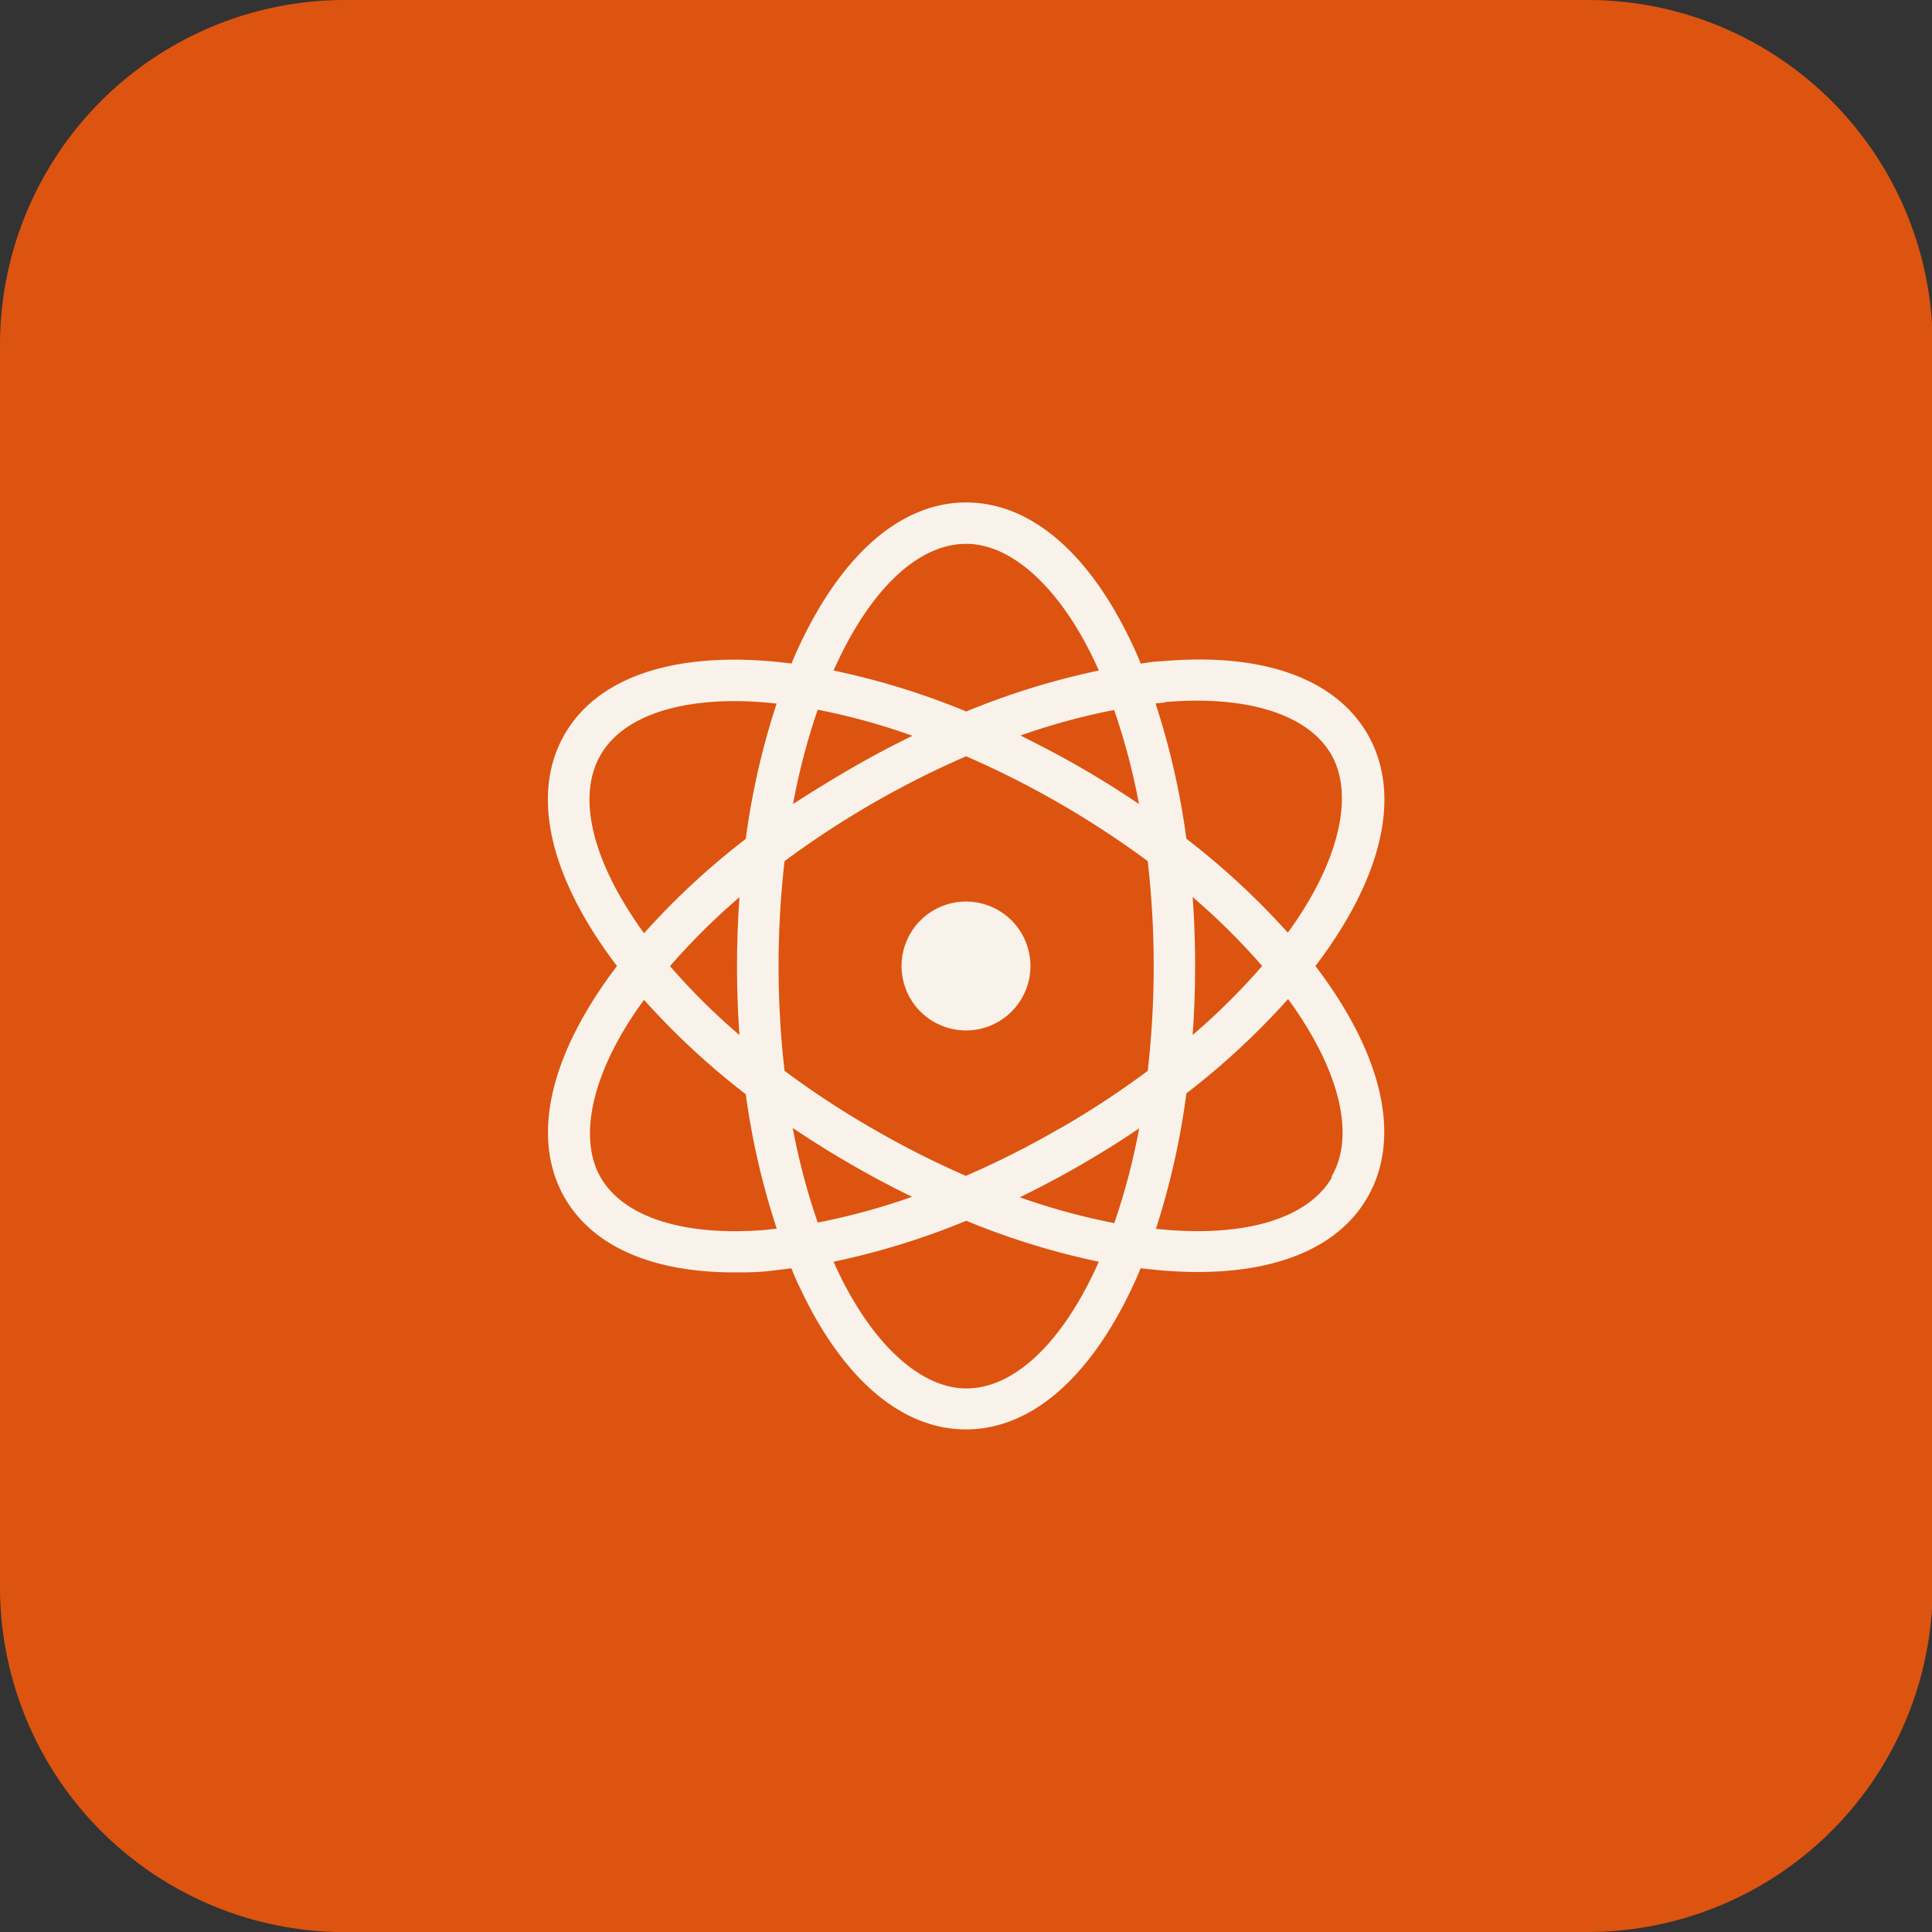 <svg id="图层_1" data-name="图层 1" xmlns="http://www.w3.org/2000/svg" viewBox="0 0 141.5 141.5"><rect x="0" y="0" width="141.5" height="141.5" fill="#333333" stroke="none"/><defs><style>.cls-1{fill:#dc5410;}.cls-2{fill:#f9f2ea;}</style></defs><title>设备图标5</title><path class="cls-1" d="M116.34,141.62h-91A25.28,25.28,0,0,1,.11,116.34V25.39A25.27,25.27,0,0,1,25.39.11h91a25.27,25.27,0,0,1,25.27,25.28v90.95a25.28,25.28,0,0,1-25.27,25.27" transform="translate(-0.11 -0.11)"/><path class="cls-2" d="M96.45,70.86c.32-.42.63-.84.92-1.26,4.22-6.07,5.25-11.65,2.9-15.72s-7.69-6-15.06-5.34c-.51,0-1,.1-1.55.17-.2-.49-.42-1-.63-1.43-3.14-6.69-7.46-10.37-12.16-10.37s-9,3.69-12.16,10.37c-.22.46-.43.94-.63,1.43-.53-.07-1-.12-1.55-.17-7.37-.62-12.71,1.28-15.06,5.34s-1.32,9.65,2.91,15.72c.29.42.6.84.92,1.26-.32.42-.63.84-.92,1.26-4.22,6.07-5.25,11.65-2.91,15.72,2.06,3.56,6.42,5.46,12.41,5.46.85,0,1.74,0,2.65-.11L58.07,93c.2.49.41,1,.63,1.43,3.14,6.69,7.46,10.37,12.16,10.37s9-3.68,12.16-10.37c.22-.47.43-.94.63-1.43l1.55.16c.91.07,1.8.11,2.65.11,6,0,10.36-1.9,12.41-5.46,2.35-4.07,1.32-9.65-2.91-15.72-.29-.42-.6-.84-.92-1.26m-11-19.3c6-.51,10.48.89,12.18,3.84s.61,7.85-3.18,13.05A55.35,55.35,0,0,0,87,61.54a55.18,55.18,0,0,0-2.26-9.91l.71-.07m-7.73,31.2a65.84,65.84,0,0,1-6.87,3.47A66.4,66.4,0,0,1,64,82.76a65.14,65.14,0,0,1-6.43-4.22,67.67,67.67,0,0,1,0-15.36A67.51,67.51,0,0,1,70.87,55.5a68,68,0,0,1,13.3,7.68,67.67,67.67,0,0,1,0,15.36,65.22,65.22,0,0,1-6.43,4.22m5.8,0a48.15,48.15,0,0,1-1.82,6.93,48.31,48.31,0,0,1-6.92-1.89c1.49-.73,3-1.52,4.46-2.37s2.91-1.74,4.28-2.68m-16.59,5A48.47,48.47,0,0,1,60,89.65a48.73,48.73,0,0,1-1.83-6.93q2.07,1.4,4.29,2.68t4.46,2.37M54.27,75.92a48.34,48.34,0,0,1-5.09-5.05,49.22,49.22,0,0,1,5.09-5.05c-.12,1.66-.18,3.35-.18,5.05s.06,3.4.18,5.05M58.19,59A48.57,48.57,0,0,1,60,52.09,47.91,47.91,0,0,1,66.94,54q-2.25,1.09-4.46,2.37T58.19,59m16.6-5a47.75,47.75,0,0,1,6.92-1.89A48,48,0,0,1,83.53,59q-2.06-1.4-4.28-2.68c-1.47-.85-3-1.64-4.46-2.37M87.46,65.81a49.22,49.22,0,0,1,5.09,5.05,48.34,48.34,0,0,1-5.09,5.05c.12-1.66.18-3.34.18-5.05s-.06-3.39-.18-5.05m-26-17.24c2.58-5.49,6-8.63,9.42-8.63s7.1,3.4,9.71,9.28a54.82,54.82,0,0,0-9.71,3,54.78,54.78,0,0,0-9.72-3c.1-.22.19-.44.3-.65m-14.6,19.3c-3.46-5-4.47-9.52-2.76-12.47,1.47-2.55,5-3.94,9.83-3.94q1.13,0,2.35.11l.71.07a54.94,54.94,0,0,0-2.26,9.91,55.08,55.08,0,0,0-7.45,6.91l-.42-.58m9.42,22.3c-6,.51-10.48-.89-12.18-3.84s-.61-7.85,3.18-13a54.77,54.77,0,0,0,7.45,6.91A54.9,54.9,0,0,0,57,90.1l-.71.07m24,3c-2.58,5.48-6,8.63-9.41,8.63s-7.11-3.4-9.72-9.28h0a55.14,55.14,0,0,0,9.72-3,55.17,55.17,0,0,0,9.71,3l-.3.65m17.37-6.83c-1.77,3.06-6.49,4.45-12.89,3.77A55.28,55.28,0,0,0,87,80.19a55,55,0,0,0,7.45-6.91c3.79,5.2,4.95,10,3.18,13" transform="translate(-0.11 -0.11)"/><path class="cls-2" d="M75.58,70.86a4.72,4.72,0,1,1-4.72-4.72,4.72,4.72,0,0,1,4.72,4.72" transform="translate(-0.11 -0.11)"/></svg>